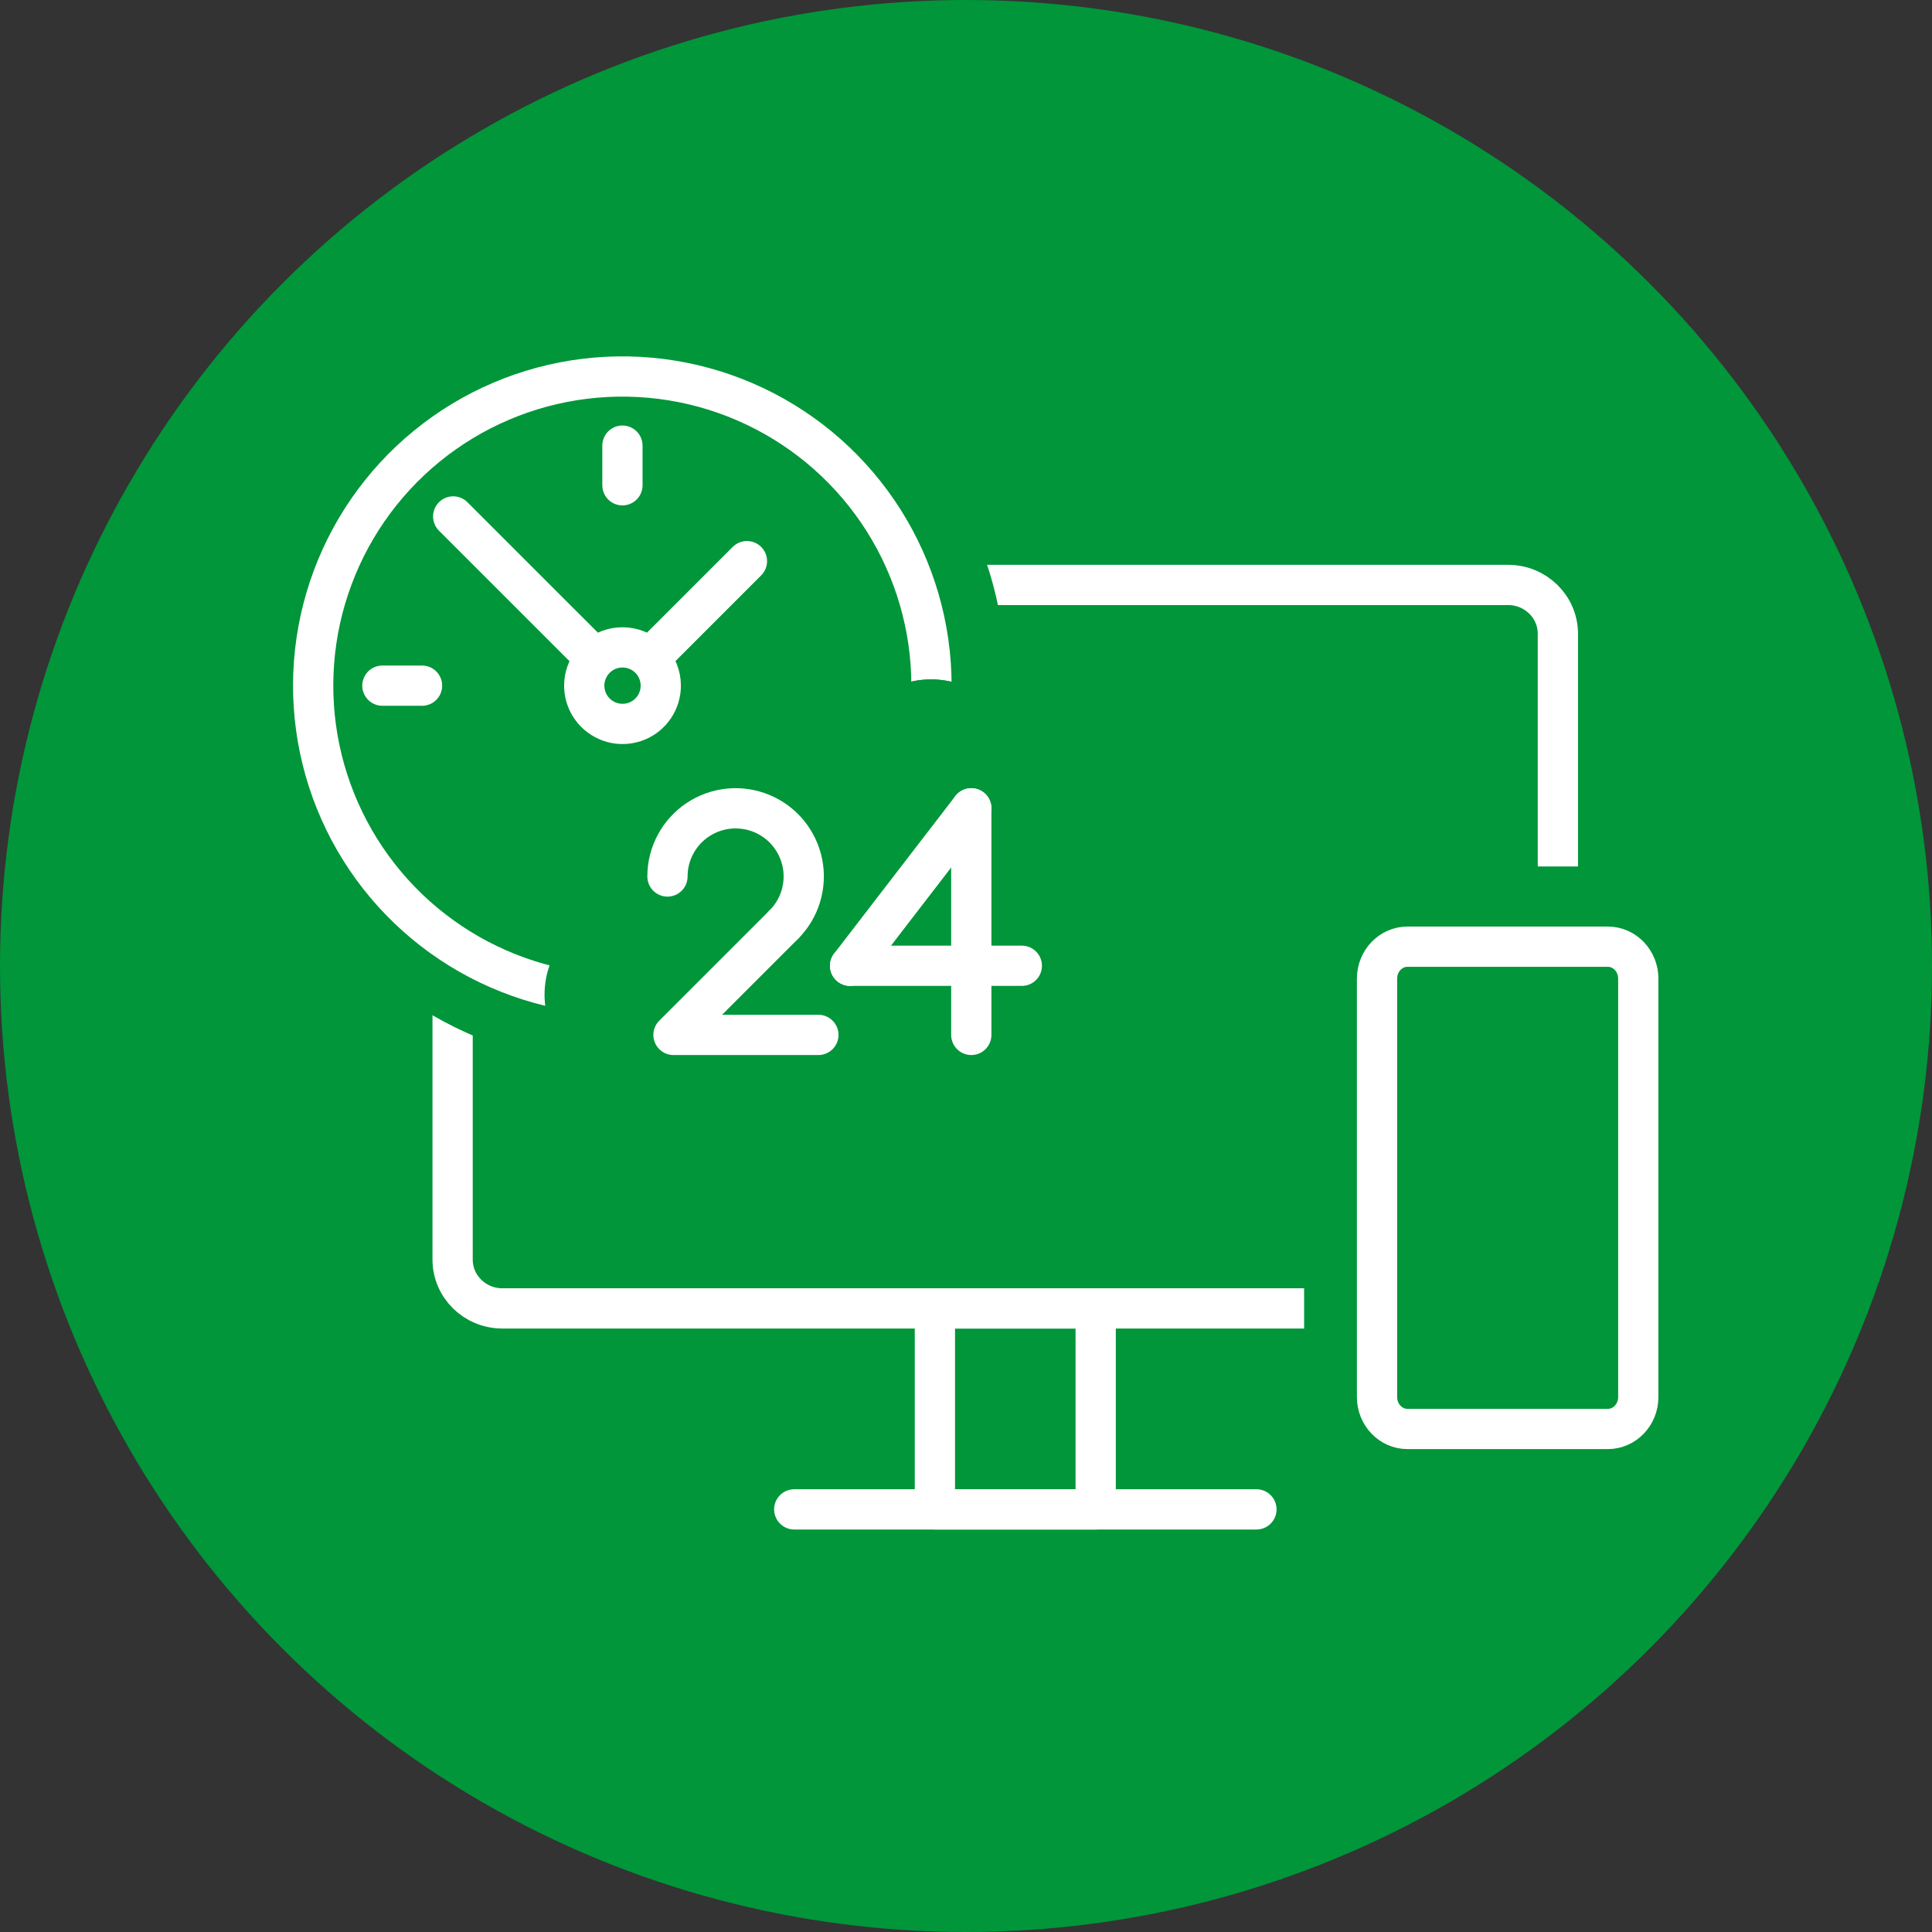 <svg width="96" height="96" viewBox="0 0 96 96" fill="none" xmlns="http://www.w3.org/2000/svg">
<rect x="0" y="0" width="96" height="96" fill="#333333" stroke="none"/>
<circle cx="48" cy="48" r="48" fill="#009639"/>
<path d="M24.965 65.014H74.936C76.303 65.014 77.41 63.928 77.41 62.589V31.492C77.41 30.152 76.303 29.066 74.936 29.066L24.965 29.066C23.598 29.066 22.49 30.152 22.49 31.492L22.49 62.589C22.49 63.928 23.598 65.014 24.965 65.014Z" stroke="white" stroke-width="2" stroke-linecap="round" stroke-linejoin="round"/>
<path d="M39.465 75H62.432" stroke="white" stroke-width="2" stroke-linecap="round" stroke-linejoin="round"/>
<path d="M46.455 75H54.444V65.014H46.455V75Z" stroke="white" stroke-width="2" stroke-linecap="round" stroke-linejoin="round"/>
<circle cx="31" cy="34" r="19" fill="#009639"/>
<path d="M27.856 49.123C25.008 48.542 22.382 47.166 20.285 45.153C18.188 43.14 16.705 40.573 16.008 37.751C15.312 34.928 15.43 31.966 16.35 29.209C17.27 26.451 18.953 24.011 21.205 22.172C23.456 20.333 26.183 19.171 29.069 18.82C31.955 18.469 34.881 18.944 37.507 20.19C40.134 21.436 42.353 23.402 43.907 25.859C45.46 28.316 46.285 31.163 46.285 34.07C46.285 34.311 46.285 34.562 46.285 34.793" stroke="white" stroke-width="2" stroke-linecap="round" stroke-linejoin="round"/>
<path d="M31.169 41.555C31.168 40.998 31.305 40.449 31.568 39.958C31.83 39.467 32.209 39.048 32.672 38.738C33.135 38.428 33.668 38.238 34.222 38.183C34.776 38.128 35.335 38.211 35.85 38.424C36.364 38.638 36.819 38.974 37.172 39.405C37.525 39.835 37.767 40.346 37.876 40.893C37.984 41.439 37.956 42.004 37.794 42.536C37.633 43.069 37.342 43.554 36.948 43.948" stroke="#009639" stroke-width="8.82" stroke-linecap="round" stroke-linejoin="round"/>
<path d="M36.948 43.948L31.468 49.428H38.668" stroke="#009639" stroke-width="8.82" stroke-linecap="round" stroke-linejoin="round"/>
<path d="M46.265 49.428V38.169" stroke="#009639" stroke-width="8.82" stroke-linecap="round" stroke-linejoin="round"/>
<path d="M40.245 45.992L46.265 38.169" stroke="#009639" stroke-width="8.82" stroke-linecap="round" stroke-linejoin="round"/>
<path d="M48.777 45.992H40.245" stroke="#009639" stroke-width="8.82" stroke-linecap="round" stroke-linejoin="round"/>
<path d="M33.166 43.552C33.165 42.995 33.302 42.447 33.565 41.955C33.827 41.464 34.206 41.045 34.669 40.735C35.133 40.426 35.665 40.235 36.219 40.18C36.773 40.126 37.333 40.209 37.847 40.422C38.362 40.635 38.816 40.971 39.169 41.402C39.522 41.833 39.764 42.344 39.873 42.89C39.981 43.436 39.953 44.001 39.791 44.534C39.63 45.067 39.339 45.551 38.945 45.945" stroke="white" stroke-width="2" stroke-linecap="round" stroke-linejoin="round"/>
<path d="M38.945 45.945L33.465 51.424H40.665" stroke="white" stroke-width="2" stroke-linecap="round" stroke-linejoin="round"/>
<path d="M48.263 51.424V40.165" stroke="white" stroke-width="2" stroke-linecap="round" stroke-linejoin="round"/>
<path d="M42.242 47.989L48.263 40.165" stroke="white" stroke-width="2" stroke-linecap="round" stroke-linejoin="round"/>
<path d="M50.774 47.989H42.242" stroke="white" stroke-width="2" stroke-linecap="round" stroke-linejoin="round"/>
<path d="M37.115 27.883L30.928 34.07L22.519 25.662" stroke="white" stroke-width="2" stroke-linecap="round" stroke-linejoin="round"/>
<path d="M32.834 34.069C32.834 34.446 32.723 34.813 32.514 35.126C32.305 35.439 32.008 35.683 31.66 35.827C31.313 35.971 30.931 36.008 30.562 35.935C30.193 35.861 29.854 35.68 29.588 35.414C29.322 35.148 29.141 34.809 29.067 34.441C28.994 34.072 29.032 33.689 29.176 33.342C29.32 32.994 29.563 32.697 29.876 32.488C30.189 32.279 30.556 32.168 30.933 32.168C31.437 32.168 31.921 32.368 32.278 32.725C32.634 33.081 32.834 33.565 32.834 34.069V34.069Z" fill="#009639" stroke="white" stroke-width="2" stroke-linecap="round" stroke-linejoin="round"/>
<path d="M19.001 34.07H20.971" stroke="white" stroke-width="2" stroke-linecap="round" stroke-linejoin="round"/>
<path d="M30.928 24.113V22.143" stroke="white" stroke-width="2" stroke-linecap="round" stroke-linejoin="round"/>
<path d="M81.834 46.318V71.728H67.994V46.318H81.834ZM81.834 43.054H67.994C67.147 43.054 66.335 43.398 65.736 44.01C65.137 44.622 64.801 45.452 64.801 46.318V71.728C64.801 72.594 65.137 73.424 65.736 74.035C66.335 74.647 67.147 74.991 67.994 74.991H81.834C82.681 74.991 83.493 74.647 84.092 74.035C84.691 73.424 85.028 72.594 85.028 71.728V46.318C85.028 45.452 84.691 44.622 84.092 44.01C83.493 43.398 82.681 43.054 81.834 43.054Z" fill="#009639"/>
<path d="M69.937 71.005H79.891C80.727 71.005 81.405 70.295 81.405 69.419V48.627C81.405 47.751 80.727 47.04 79.891 47.04H69.937C69.101 47.04 68.424 47.751 68.424 48.627V69.419C68.424 70.295 69.101 71.005 69.937 71.005Z" fill="#009639" stroke="white" stroke-width="2" stroke-linecap="round" stroke-linejoin="round"/>
</svg>
